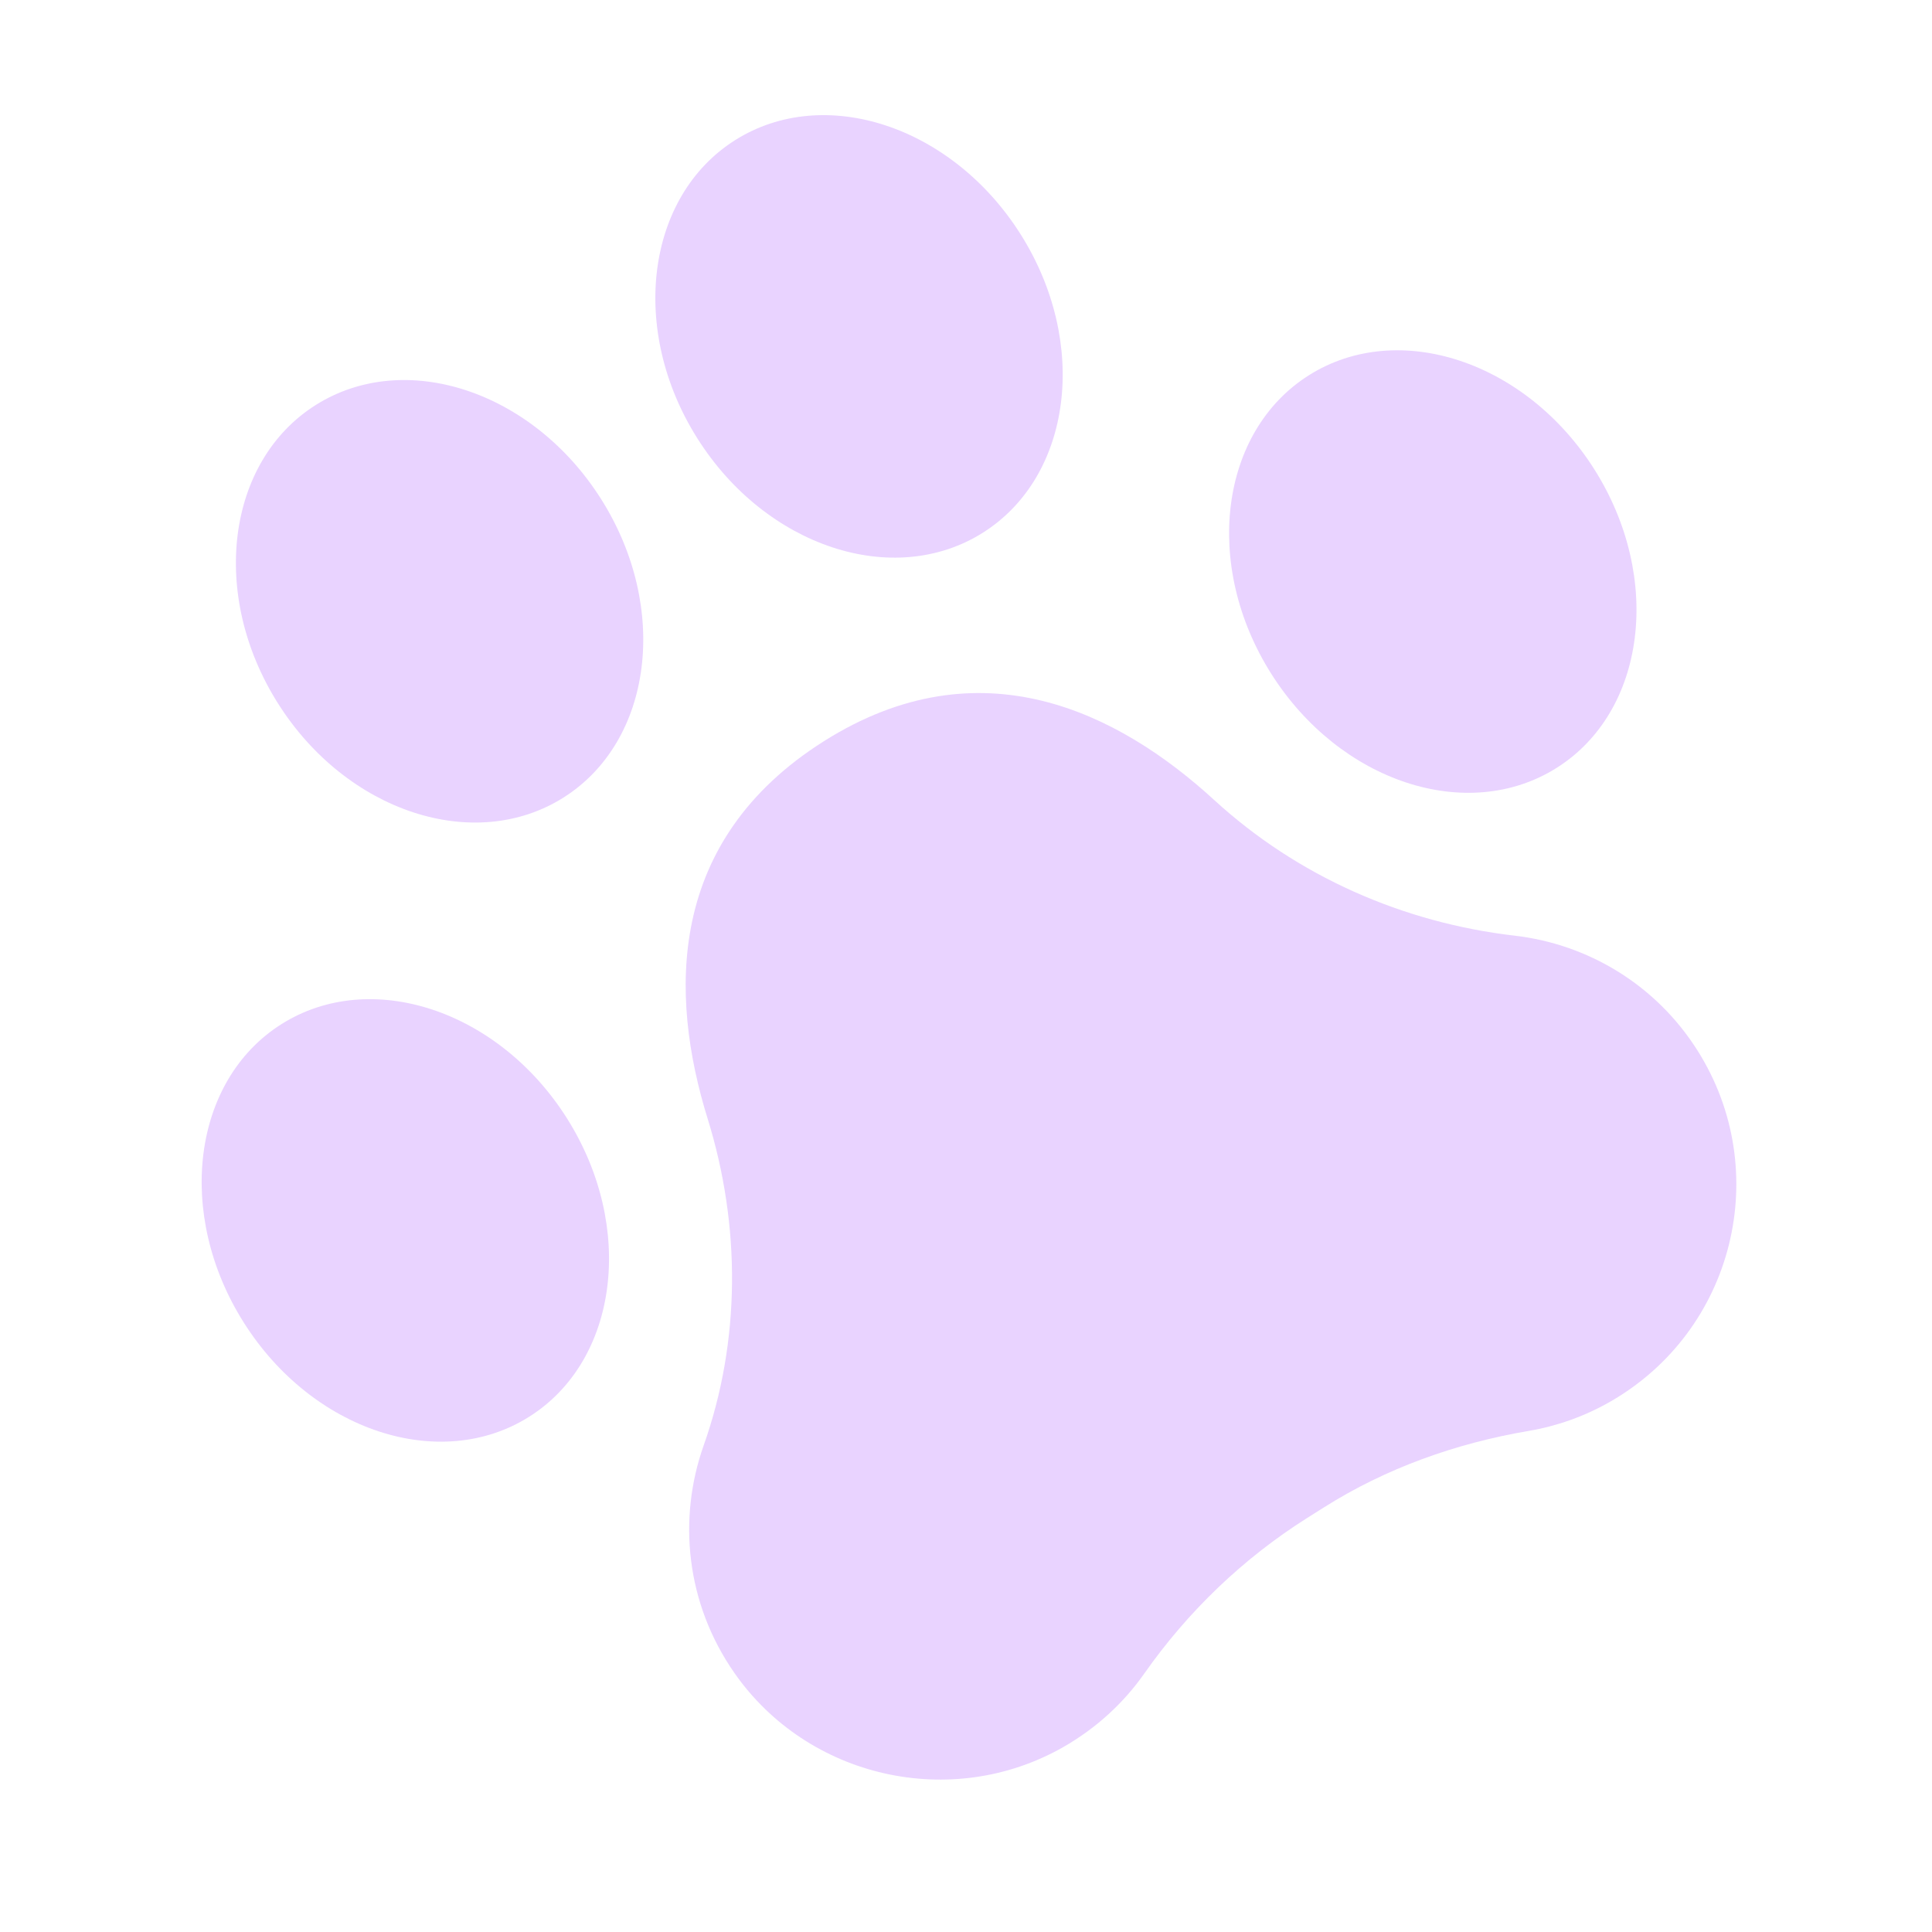 <svg width="156" height="156" viewBox="0 0 156 156" fill="none" xmlns="http://www.w3.org/2000/svg">
<g opacity="0.2">
<path d="M137.074 84.838C143.205 94.542 140.049 107.459 129.972 113.205C127.896 114.386 125.683 115.158 123.429 115.54C117.571 116.537 111.929 118.538 106.907 121.712L105.551 122.566C100.379 125.833 95.924 130.108 92.407 135.115C90.748 137.484 88.54 139.536 85.841 141.076C76.832 146.205 65.229 143.585 59.3 135.082C55.39 129.476 54.719 122.653 56.81 116.737C59.823 108.24 59.812 98.954 57.143 90.343C54.038 80.341 53.792 67.893 66.526 59.849C79.131 51.89 90.292 57.501 98.037 64.594C104.742 70.741 113.268 74.504 122.303 75.551C128.165 76.23 133.68 79.46 137.074 84.838Z" fill="#9022FF"/>
<path d="M45.781 90.302C51.306 99.054 49.944 109.839 42.737 114.39C35.53 118.942 25.207 115.538 19.682 106.786C14.152 98.034 15.513 87.249 22.721 82.698C29.928 78.145 40.255 81.551 45.781 90.302Z" fill="#9022FF"/>
<path d="M48.544 40.31C54.07 49.062 52.708 59.846 45.501 64.398C38.293 68.95 27.971 65.546 22.445 56.794C16.915 48.041 18.282 37.258 25.489 32.706C32.697 28.154 43.019 31.559 48.544 40.31Z" fill="#9022FF"/>
<path d="M102.64 54.391C108.17 63.144 118.492 66.549 125.7 61.997C132.907 57.445 134.269 46.66 128.743 37.908C123.213 29.156 112.89 25.751 105.683 30.303C98.476 34.855 97.114 45.64 102.64 54.391Z" fill="#9022FF"/>
<path d="M56.314 35.405C61.839 44.156 72.162 47.561 79.369 43.009C86.576 38.457 87.938 27.672 82.412 18.921C76.887 10.169 66.565 6.765 59.357 11.316C52.15 15.868 50.783 26.652 56.314 35.405Z" fill="#9022FF"/>
</g>
</svg>

